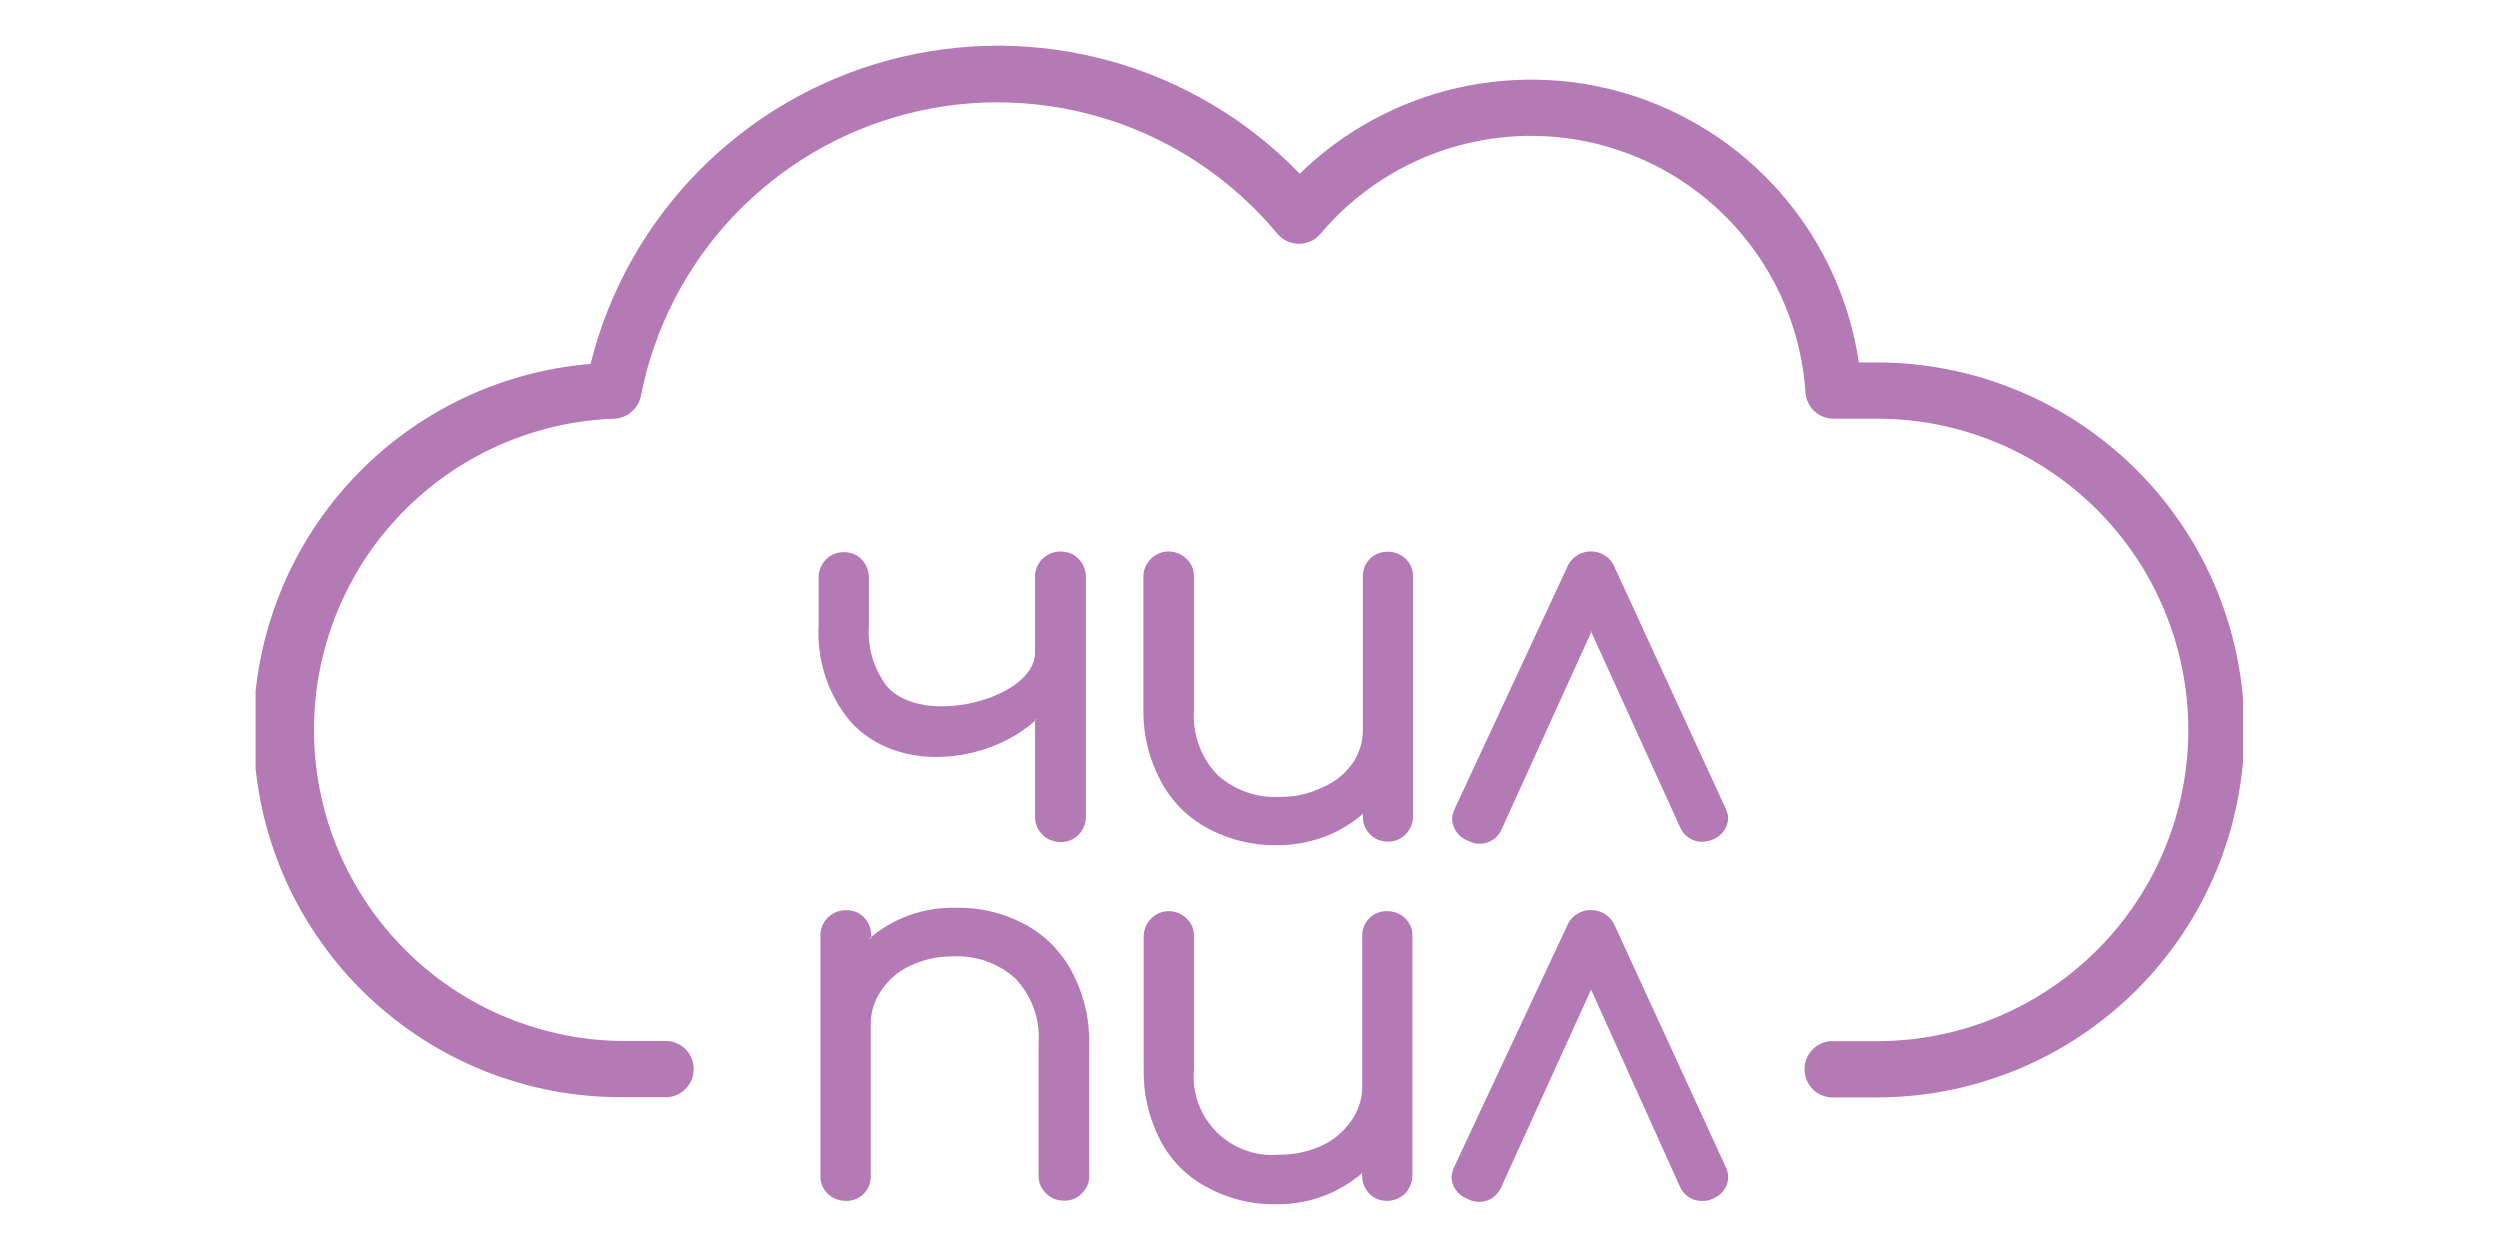 <svg xmlns="http://www.w3.org/2000/svg" xmlns:xlink="http://www.w3.org/1999/xlink" width="200" zoomAndPan="magnify" viewBox="0 0 150 75" height="100" preserveAspectRatio="xMidYMid meet" version="1.0"><defs><clipPath id="44e3ac3ad5"><path d="M 15.336 2.57 L 134.586 2.57 L 134.586 66 L 15.336 66 Z M 15.336 2.57 " clip-rule="nonzero"/></clipPath><clipPath id="da30ede41e"><path d="M 49 33 L 104 33 L 104 72.32 L 49 72.32 Z M 49 33 " clip-rule="nonzero"/></clipPath></defs><rect x="-15" width="180" fill="#ffffff" y="-7.5" height="90" fill-opacity="1"/><rect x="-15" width="180" fill="#ffffff" y="-7.5" height="90" fill-opacity="1"/><g clip-path="url(#44e3ac3ad5)"><path fill="#b47ab5" d="M 112.629 65.844 L 109.828 65.844 C 109.617 65.824 109.414 65.77 109.223 65.676 C 109.031 65.586 108.863 65.461 108.719 65.305 C 108.574 65.148 108.465 64.969 108.387 64.773 C 108.309 64.574 108.27 64.367 108.27 64.156 C 108.27 63.941 108.309 63.738 108.387 63.539 C 108.465 63.34 108.574 63.164 108.719 63.008 C 108.863 62.852 109.031 62.727 109.223 62.633 C 109.414 62.543 109.617 62.488 109.828 62.469 L 112.629 62.469 C 113.242 62.469 113.852 62.438 114.461 62.379 C 115.066 62.32 115.672 62.23 116.273 62.109 C 116.871 61.988 117.465 61.84 118.051 61.664 C 118.633 61.484 119.211 61.281 119.773 61.047 C 120.34 60.812 120.891 60.551 121.43 60.262 C 121.969 59.973 122.492 59.66 123 59.32 C 123.512 58.98 124 58.617 124.473 58.227 C 124.945 57.84 125.398 57.43 125.832 56.996 C 126.262 56.566 126.672 56.113 127.059 55.641 C 127.449 55.168 127.812 54.676 128.152 54.168 C 128.492 53.66 128.805 53.137 129.094 52.598 C 129.383 52.059 129.645 51.504 129.875 50.941 C 130.109 50.375 130.316 49.801 130.492 49.215 C 130.672 48.629 130.82 48.039 130.938 47.438 C 131.059 46.836 131.148 46.234 131.207 45.625 C 131.27 45.016 131.297 44.406 131.297 43.797 C 131.297 43.184 131.27 42.574 131.207 41.965 C 131.148 41.355 131.059 40.754 130.938 40.152 C 130.82 39.555 130.672 38.961 130.492 38.375 C 130.316 37.789 130.109 37.215 129.875 36.648 C 129.645 36.086 129.383 35.531 129.094 34.992 C 128.805 34.453 128.492 33.93 128.152 33.422 C 127.812 32.914 127.449 32.422 127.059 31.949 C 126.672 31.477 126.262 31.023 125.832 30.594 C 125.398 30.16 124.945 29.75 124.473 29.363 C 124 28.973 123.512 28.609 123 28.27 C 122.492 27.93 121.969 27.617 121.43 27.328 C 120.891 27.039 120.34 26.777 119.773 26.543 C 119.211 26.309 118.633 26.105 118.051 25.926 C 117.465 25.75 116.871 25.602 116.273 25.48 C 115.672 25.359 115.066 25.27 114.461 25.211 C 113.852 25.152 113.242 25.121 112.629 25.121 L 110.012 25.121 C 109.797 25.121 109.59 25.082 109.391 25.004 C 109.191 24.926 109.016 24.812 108.859 24.668 C 108.703 24.52 108.578 24.352 108.488 24.156 C 108.395 23.965 108.344 23.762 108.328 23.547 C 108.273 22.73 108.16 21.922 107.984 21.125 C 107.809 20.324 107.578 19.543 107.285 18.781 C 106.992 18.016 106.648 17.277 106.246 16.562 C 105.844 15.852 105.395 15.172 104.891 14.527 C 104.391 13.879 103.844 13.277 103.25 12.711 C 102.66 12.148 102.027 11.629 101.359 11.16 C 100.691 10.688 99.988 10.27 99.258 9.902 C 98.527 9.535 97.773 9.227 96.996 8.973 C 96.219 8.715 95.426 8.52 94.621 8.383 C 93.812 8.246 93 8.172 92.184 8.156 C 91.367 8.137 90.551 8.184 89.742 8.289 C 88.93 8.395 88.129 8.559 87.344 8.781 C 86.559 9.004 85.789 9.285 85.047 9.621 C 84.301 9.961 83.586 10.352 82.898 10.797 C 82.211 11.238 81.559 11.73 80.945 12.273 C 80.332 12.812 79.762 13.395 79.234 14.023 C 79.09 14.195 78.922 14.332 78.723 14.438 C 78.523 14.539 78.312 14.602 78.09 14.621 C 77.867 14.641 77.648 14.617 77.434 14.551 C 77.219 14.484 77.027 14.379 76.855 14.238 L 76.637 14.023 C 75.984 13.23 75.277 12.492 74.516 11.805 C 73.758 11.113 72.953 10.48 72.105 9.906 C 71.258 9.328 70.371 8.816 69.449 8.363 C 68.527 7.914 67.582 7.527 66.605 7.211 C 65.629 6.895 64.637 6.648 63.629 6.469 C 62.617 6.293 61.598 6.188 60.574 6.152 C 59.551 6.117 58.527 6.156 57.508 6.266 C 56.488 6.379 55.48 6.559 54.484 6.812 C 53.492 7.066 52.52 7.387 51.57 7.773 C 50.621 8.164 49.707 8.617 48.82 9.137 C 47.938 9.656 47.094 10.234 46.289 10.875 C 45.488 11.512 44.73 12.203 44.027 12.945 C 43.32 13.691 42.672 14.48 42.078 15.316 C 41.484 16.152 40.949 17.027 40.48 17.938 C 40.008 18.852 39.605 19.789 39.266 20.758 C 38.926 21.727 38.66 22.715 38.461 23.719 C 38.391 24.105 38.211 24.43 37.914 24.691 C 37.621 24.953 37.277 25.098 36.887 25.121 C 36.281 25.141 35.68 25.191 35.082 25.27 C 34.484 25.348 33.891 25.453 33.301 25.59 C 32.715 25.727 32.133 25.891 31.559 26.086 C 30.988 26.277 30.426 26.496 29.875 26.742 C 29.324 26.992 28.785 27.266 28.262 27.562 C 27.734 27.863 27.227 28.188 26.734 28.535 C 26.242 28.883 25.766 29.254 25.309 29.652 C 24.852 30.047 24.414 30.461 23.996 30.898 C 23.582 31.336 23.188 31.793 22.812 32.266 C 22.441 32.742 22.094 33.234 21.766 33.746 C 21.441 34.254 21.145 34.777 20.871 35.316 C 20.594 35.855 20.348 36.406 20.129 36.969 C 19.906 37.531 19.715 38.102 19.551 38.684 C 19.383 39.262 19.246 39.852 19.141 40.445 C 19.031 41.039 18.953 41.637 18.902 42.238 C 18.852 42.84 18.832 43.445 18.84 44.047 C 18.848 44.652 18.887 45.254 18.953 45.855 C 19.02 46.457 19.117 47.051 19.242 47.641 C 19.367 48.234 19.52 48.816 19.699 49.395 C 19.883 49.969 20.09 50.535 20.328 51.09 C 20.562 51.648 20.828 52.191 21.117 52.719 C 21.406 53.25 21.719 53.766 22.059 54.266 C 22.395 54.766 22.758 55.246 23.145 55.711 C 23.531 56.176 23.938 56.621 24.367 57.047 C 24.797 57.473 25.246 57.875 25.711 58.258 C 26.18 58.641 26.668 58.996 27.168 59.332 C 27.672 59.668 28.191 59.977 28.723 60.262 C 29.258 60.547 29.801 60.805 30.359 61.035 C 30.918 61.266 31.484 61.469 32.062 61.645 C 32.641 61.82 33.227 61.969 33.816 62.09 C 34.41 62.211 35.008 62.301 35.605 62.363 C 36.207 62.422 36.812 62.457 37.414 62.457 L 40.066 62.457 C 40.277 62.477 40.48 62.531 40.672 62.625 C 40.863 62.715 41.031 62.84 41.172 62.996 C 41.316 63.152 41.43 63.332 41.508 63.527 C 41.582 63.727 41.621 63.934 41.621 64.145 C 41.621 64.359 41.582 64.562 41.508 64.762 C 41.43 64.961 41.316 65.137 41.172 65.293 C 41.031 65.449 40.863 65.574 40.672 65.668 C 40.48 65.758 40.277 65.816 40.066 65.832 L 37.371 65.832 C 36.668 65.836 35.965 65.805 35.266 65.742 C 34.562 65.68 33.867 65.582 33.176 65.453 C 32.484 65.32 31.797 65.16 31.121 64.961 C 30.445 64.766 29.781 64.539 29.125 64.281 C 28.473 64.02 27.832 63.73 27.203 63.41 C 26.578 63.09 25.969 62.738 25.375 62.359 C 24.781 61.98 24.207 61.574 23.656 61.137 C 23.102 60.703 22.57 60.246 22.059 59.758 C 21.547 59.273 21.062 58.766 20.602 58.234 C 20.141 57.703 19.707 57.148 19.297 56.574 C 18.891 56 18.508 55.41 18.156 54.801 C 17.805 54.191 17.484 53.566 17.191 52.926 C 16.902 52.285 16.641 51.629 16.41 50.965 C 16.184 50.297 15.984 49.625 15.82 48.938 C 15.656 48.254 15.527 47.562 15.43 46.867 C 15.328 46.168 15.266 45.469 15.234 44.766 C 15.203 44.062 15.207 43.359 15.242 42.656 C 15.277 41.953 15.348 41.254 15.453 40.559 C 15.555 39.859 15.691 39.172 15.863 38.488 C 16.031 37.805 16.234 37.133 16.469 36.469 C 16.703 35.805 16.965 35.152 17.262 34.512 C 17.559 33.875 17.887 33.254 18.242 32.645 C 18.598 32.039 18.984 31.449 19.395 30.879 C 19.809 30.309 20.246 29.758 20.711 29.23 C 21.18 28.703 21.668 28.199 22.18 27.715 C 22.695 27.234 23.23 26.777 23.789 26.348 C 24.344 25.918 24.922 25.516 25.52 25.141 C 26.113 24.766 26.727 24.422 27.355 24.105 C 27.984 23.789 28.625 23.504 29.285 23.25 C 29.941 22.996 30.605 22.773 31.285 22.582 C 31.961 22.391 32.648 22.234 33.34 22.109 C 34.031 21.984 34.73 21.891 35.434 21.836 C 35.703 20.75 36.043 19.688 36.457 18.645 C 36.871 17.605 37.348 16.598 37.895 15.621 C 38.441 14.645 39.051 13.711 39.723 12.816 C 40.395 11.922 41.121 11.074 41.906 10.277 C 42.691 9.48 43.523 8.738 44.406 8.051 C 45.289 7.363 46.215 6.738 47.184 6.176 C 48.148 5.609 49.148 5.113 50.18 4.684 C 51.211 4.254 52.27 3.891 53.352 3.602 C 54.43 3.312 55.523 3.098 56.633 2.953 C 57.742 2.809 58.859 2.738 59.977 2.742 C 61.094 2.746 62.207 2.828 63.316 2.98 C 64.426 3.133 65.52 3.359 66.598 3.656 C 67.676 3.953 68.727 4.324 69.758 4.762 C 70.785 5.199 71.781 5.707 72.742 6.277 C 73.707 6.848 74.625 7.48 75.504 8.176 C 76.379 8.871 77.207 9.617 77.984 10.422 C 78.637 9.785 79.332 9.199 80.062 8.656 C 80.797 8.117 81.566 7.629 82.363 7.191 C 83.164 6.758 83.992 6.379 84.844 6.059 C 85.695 5.734 86.566 5.473 87.457 5.273 C 88.344 5.07 89.242 4.93 90.152 4.852 C 91.059 4.773 91.969 4.758 92.879 4.805 C 93.789 4.852 94.691 4.957 95.586 5.129 C 96.48 5.301 97.359 5.531 98.223 5.82 C 99.086 6.113 99.926 6.461 100.742 6.871 C 101.555 7.277 102.34 7.738 103.094 8.25 C 103.844 8.766 104.559 9.328 105.23 9.941 C 105.906 10.555 106.535 11.211 107.121 11.91 C 107.703 12.609 108.238 13.348 108.723 14.117 C 109.203 14.891 109.633 15.691 110.004 16.523 C 110.379 17.355 110.691 18.211 110.945 19.082 C 111.203 19.957 111.398 20.848 111.531 21.746 L 112.609 21.746 C 113.332 21.746 114.051 21.781 114.77 21.852 C 115.488 21.922 116.203 22.031 116.91 22.172 C 117.617 22.312 118.32 22.484 119.008 22.695 C 119.699 22.906 120.379 23.148 121.047 23.426 C 121.715 23.699 122.367 24.008 123.004 24.348 C 123.641 24.688 124.262 25.059 124.859 25.461 C 125.461 25.863 126.039 26.293 126.598 26.75 C 127.156 27.207 127.691 27.691 128.203 28.203 C 128.715 28.715 129.199 29.246 129.656 29.805 C 130.113 30.363 130.543 30.945 130.945 31.543 C 131.348 32.145 131.719 32.762 132.059 33.398 C 132.398 34.035 132.707 34.688 132.984 35.355 C 133.262 36.023 133.504 36.703 133.715 37.395 C 133.922 38.086 134.098 38.785 134.238 39.492 C 134.379 40.203 134.484 40.914 134.559 41.633 C 134.629 42.352 134.664 43.074 134.664 43.797 C 134.664 44.516 134.629 45.238 134.559 45.957 C 134.484 46.676 134.379 47.391 134.238 48.098 C 134.098 48.805 133.922 49.504 133.715 50.195 C 133.504 50.887 133.262 51.566 132.984 52.234 C 132.707 52.902 132.398 53.555 132.059 54.191 C 131.719 54.828 131.348 55.445 130.945 56.047 C 130.543 56.648 130.113 57.227 129.656 57.785 C 129.199 58.344 128.715 58.875 128.203 59.387 C 127.691 59.898 127.156 60.383 126.598 60.84 C 126.039 61.297 125.461 61.727 124.859 62.129 C 124.262 62.531 123.641 62.902 123.004 63.242 C 122.367 63.582 121.715 63.891 121.047 64.168 C 120.379 64.441 119.699 64.684 119.008 64.895 C 118.32 65.105 117.617 65.277 116.91 65.422 C 116.203 65.562 115.488 65.668 114.77 65.738 C 114.051 65.809 113.332 65.844 112.609 65.844 Z M 112.629 65.844 " fill-opacity="1" fill-rule="nonzero"/></g><g clip-path="url(#da30ede41e)"><path fill="#b47ab5" d="M 62.176 43.18 C 59.387 45.758 53.902 46.512 50.992 43.258 C 50.336 42.457 49.844 41.566 49.523 40.582 C 49.199 39.598 49.062 38.59 49.117 37.555 L 49.117 34.645 C 49.121 34.227 49.266 33.867 49.559 33.57 C 49.855 33.273 50.215 33.125 50.637 33.129 C 51.059 33.125 51.418 33.273 51.715 33.578 C 51.992 33.883 52.133 34.242 52.133 34.656 L 52.133 37.566 C 52.055 38.902 52.414 40.105 53.211 41.176 C 55.367 43.676 62.102 41.922 62.102 39.16 L 62.102 34.645 C 62.098 34.445 62.129 34.254 62.199 34.066 C 62.27 33.879 62.375 33.711 62.512 33.566 C 62.652 33.422 62.812 33.309 62.992 33.227 C 63.176 33.145 63.367 33.102 63.566 33.094 L 63.652 33.094 C 64.078 33.094 64.438 33.242 64.73 33.547 C 65.012 33.852 65.152 34.211 65.152 34.625 L 65.152 48.988 C 65.156 49.406 65.016 49.766 64.73 50.066 C 64.438 50.371 64.078 50.523 63.652 50.52 C 63.457 50.523 63.262 50.492 63.078 50.422 C 62.891 50.352 62.727 50.25 62.582 50.117 C 62.438 49.98 62.32 49.824 62.238 49.645 C 62.156 49.461 62.109 49.273 62.102 49.074 L 62.102 43.18 Z M 52.125 56.34 C 52.852 55.711 53.664 55.234 54.566 54.914 C 55.469 54.59 56.402 54.441 57.359 54.465 C 58.797 54.438 60.152 54.758 61.422 55.422 C 62.656 56.074 63.609 57.012 64.277 58.234 C 65.016 59.605 65.375 61.066 65.355 62.621 L 65.355 70.52 C 65.363 70.941 65.215 71.301 64.914 71.598 C 64.621 71.902 64.262 72.051 63.836 72.039 C 63.418 72.039 63.059 71.895 62.758 71.598 C 62.453 71.301 62.305 70.941 62.316 70.52 L 62.316 62.59 C 62.367 61.871 62.27 61.176 62.027 60.5 C 61.781 59.824 61.414 59.227 60.918 58.707 C 60.41 58.25 59.832 57.906 59.188 57.676 C 58.547 57.449 57.883 57.352 57.199 57.383 C 56.312 57.371 55.465 57.551 54.656 57.922 C 53.93 58.254 53.34 58.75 52.887 59.41 C 52.457 60.031 52.242 60.723 52.242 61.477 L 52.242 70.531 C 52.254 70.719 52.227 70.902 52.164 71.082 C 52.102 71.262 52.008 71.426 51.879 71.566 C 51.754 71.707 51.605 71.82 51.438 71.906 C 51.266 71.988 51.086 72.035 50.895 72.051 L 50.746 72.051 C 50.332 72.051 49.973 71.91 49.668 71.629 C 49.363 71.332 49.219 70.973 49.227 70.551 L 49.227 56.164 C 49.219 55.965 49.25 55.773 49.324 55.586 C 49.395 55.398 49.5 55.23 49.637 55.086 C 49.773 54.941 49.934 54.828 50.117 54.746 C 50.301 54.664 50.492 54.621 50.691 54.613 L 50.777 54.613 C 51.199 54.605 51.559 54.754 51.855 55.055 C 52.133 55.359 52.273 55.719 52.273 56.133 L 52.273 56.305 L 52.156 56.305 Z M 81.77 70.348 C 81.051 70.973 80.25 71.449 79.359 71.777 C 78.465 72.105 77.547 72.266 76.594 72.254 C 75.16 72.281 73.805 71.961 72.531 71.293 C 71.281 70.652 70.316 69.711 69.645 68.473 C 68.938 67.121 68.598 65.684 68.621 64.16 L 68.621 56.188 C 68.621 55.988 68.66 55.797 68.734 55.609 C 68.812 55.426 68.918 55.262 69.059 55.121 C 69.199 54.977 69.359 54.867 69.543 54.789 C 69.727 54.711 69.918 54.672 70.117 54.668 C 70.539 54.672 70.898 54.816 71.195 55.109 C 71.504 55.402 71.648 55.762 71.637 56.188 L 71.637 64.141 C 71.605 64.484 71.609 64.828 71.652 65.172 C 71.695 65.516 71.777 65.852 71.891 66.176 C 72.008 66.504 72.16 66.812 72.344 67.105 C 72.531 67.398 72.746 67.668 72.988 67.914 C 73.234 68.16 73.5 68.375 73.793 68.562 C 74.086 68.746 74.395 68.898 74.719 69.016 C 75.047 69.137 75.379 69.215 75.723 69.262 C 76.066 69.305 76.41 69.312 76.758 69.281 C 77.645 69.289 78.492 69.109 79.301 68.742 C 80.023 68.406 80.613 67.91 81.066 67.254 C 81.5 66.652 81.723 65.98 81.734 65.238 L 81.734 56.188 C 81.727 55.996 81.754 55.809 81.82 55.625 C 81.887 55.445 81.984 55.281 82.117 55.141 C 82.246 54.996 82.398 54.883 82.574 54.805 C 82.75 54.723 82.934 54.676 83.125 54.668 L 83.223 54.668 C 83.637 54.668 83.996 54.809 84.301 55.09 C 84.605 55.383 84.754 55.742 84.742 56.164 L 84.742 70.496 C 84.746 70.699 84.715 70.891 84.645 71.078 C 84.574 71.266 84.469 71.43 84.332 71.578 C 84.191 71.723 84.031 71.836 83.852 71.918 C 83.668 72 83.477 72.043 83.277 72.051 L 83.223 72.051 C 82.801 72.055 82.441 71.91 82.145 71.605 C 81.863 71.301 81.727 70.945 81.727 70.531 L 81.727 70.355 Z M 95.465 59.375 L 90.074 71.23 C 89.961 71.496 89.785 71.711 89.547 71.875 C 89.297 72.039 89.027 72.117 88.73 72.113 C 88.477 72.109 88.238 72.043 88.02 71.918 C 87.746 71.816 87.527 71.648 87.359 71.414 C 87.191 71.18 87.102 70.918 87.09 70.625 C 87.109 70.422 87.16 70.223 87.242 70.035 L 94 55.605 C 94.109 55.309 94.293 55.066 94.555 54.883 C 94.812 54.703 95.102 54.609 95.422 54.602 C 95.75 54.598 96.055 54.684 96.328 54.867 C 96.602 55.051 96.797 55.297 96.918 55.605 L 103.555 70.043 C 103.641 70.23 103.688 70.422 103.695 70.625 C 103.688 70.906 103.605 71.16 103.449 71.391 C 103.289 71.621 103.082 71.789 102.824 71.898 C 102.602 72.012 102.363 72.066 102.113 72.059 C 101.832 72.062 101.574 71.984 101.34 71.836 C 101.102 71.688 100.926 71.484 100.809 71.23 Z M 81.801 48.805 C 81.215 49.316 80.57 49.727 79.859 50.047 C 78.828 50.492 77.75 50.715 76.629 50.715 C 75.195 50.73 73.84 50.41 72.566 49.754 C 71.316 49.102 70.352 48.156 69.676 46.922 C 68.949 45.574 68.59 44.137 68.602 42.609 L 68.602 34.613 C 68.598 34.305 68.684 34.023 68.855 33.766 C 69.023 33.512 69.254 33.324 69.535 33.203 C 69.82 33.086 70.113 33.059 70.418 33.117 C 70.719 33.18 70.98 33.316 71.195 33.535 C 71.504 33.832 71.648 34.191 71.637 34.613 L 71.637 42.609 C 71.59 43.324 71.688 44.023 71.93 44.695 C 72.172 45.371 72.543 45.969 73.039 46.488 C 73.547 46.945 74.121 47.289 74.766 47.52 C 75.41 47.75 76.074 47.848 76.758 47.812 C 77.648 47.828 78.496 47.645 79.301 47.266 C 80.039 46.961 80.645 46.484 81.121 45.844 C 81.562 45.219 81.777 44.527 81.77 43.762 L 81.77 34.613 C 81.762 34.199 81.902 33.84 82.188 33.535 C 82.488 33.242 82.848 33.098 83.266 33.105 C 83.68 33.105 84.039 33.246 84.344 33.527 C 84.641 33.824 84.785 34.184 84.785 34.602 L 84.785 48.977 C 84.781 49.398 84.633 49.754 84.344 50.055 C 84.047 50.352 83.688 50.5 83.266 50.496 C 83.062 50.5 82.871 50.461 82.684 50.383 C 82.496 50.305 82.332 50.195 82.191 50.051 C 82.051 49.906 81.941 49.742 81.871 49.551 C 81.797 49.363 81.762 49.168 81.77 48.969 L 81.77 48.797 Z M 95.496 37.879 L 90.109 49.734 C 90 50.004 89.824 50.219 89.582 50.379 C 89.336 50.543 89.066 50.629 88.773 50.625 C 88.52 50.621 88.281 50.559 88.062 50.434 C 87.789 50.332 87.566 50.164 87.398 49.93 C 87.227 49.691 87.137 49.43 87.125 49.141 C 87.137 48.934 87.188 48.734 87.273 48.547 L 94 34.098 C 94.07 33.902 94.176 33.73 94.316 33.582 C 94.457 33.43 94.617 33.312 94.805 33.227 C 94.992 33.141 95.188 33.094 95.395 33.086 C 95.602 33.078 95.801 33.109 95.992 33.18 C 96.434 33.352 96.738 33.656 96.906 34.098 L 103.547 48.527 C 103.625 48.703 103.676 48.883 103.695 49.074 C 103.684 49.352 103.602 49.605 103.441 49.836 C 103.285 50.066 103.078 50.234 102.824 50.348 C 102.598 50.453 102.363 50.508 102.113 50.508 C 101.832 50.508 101.578 50.43 101.344 50.277 C 101.109 50.125 100.934 49.922 100.82 49.668 L 95.43 37.816 Z M 95.496 37.879 " fill-opacity="1" fill-rule="evenodd"/></g></svg>